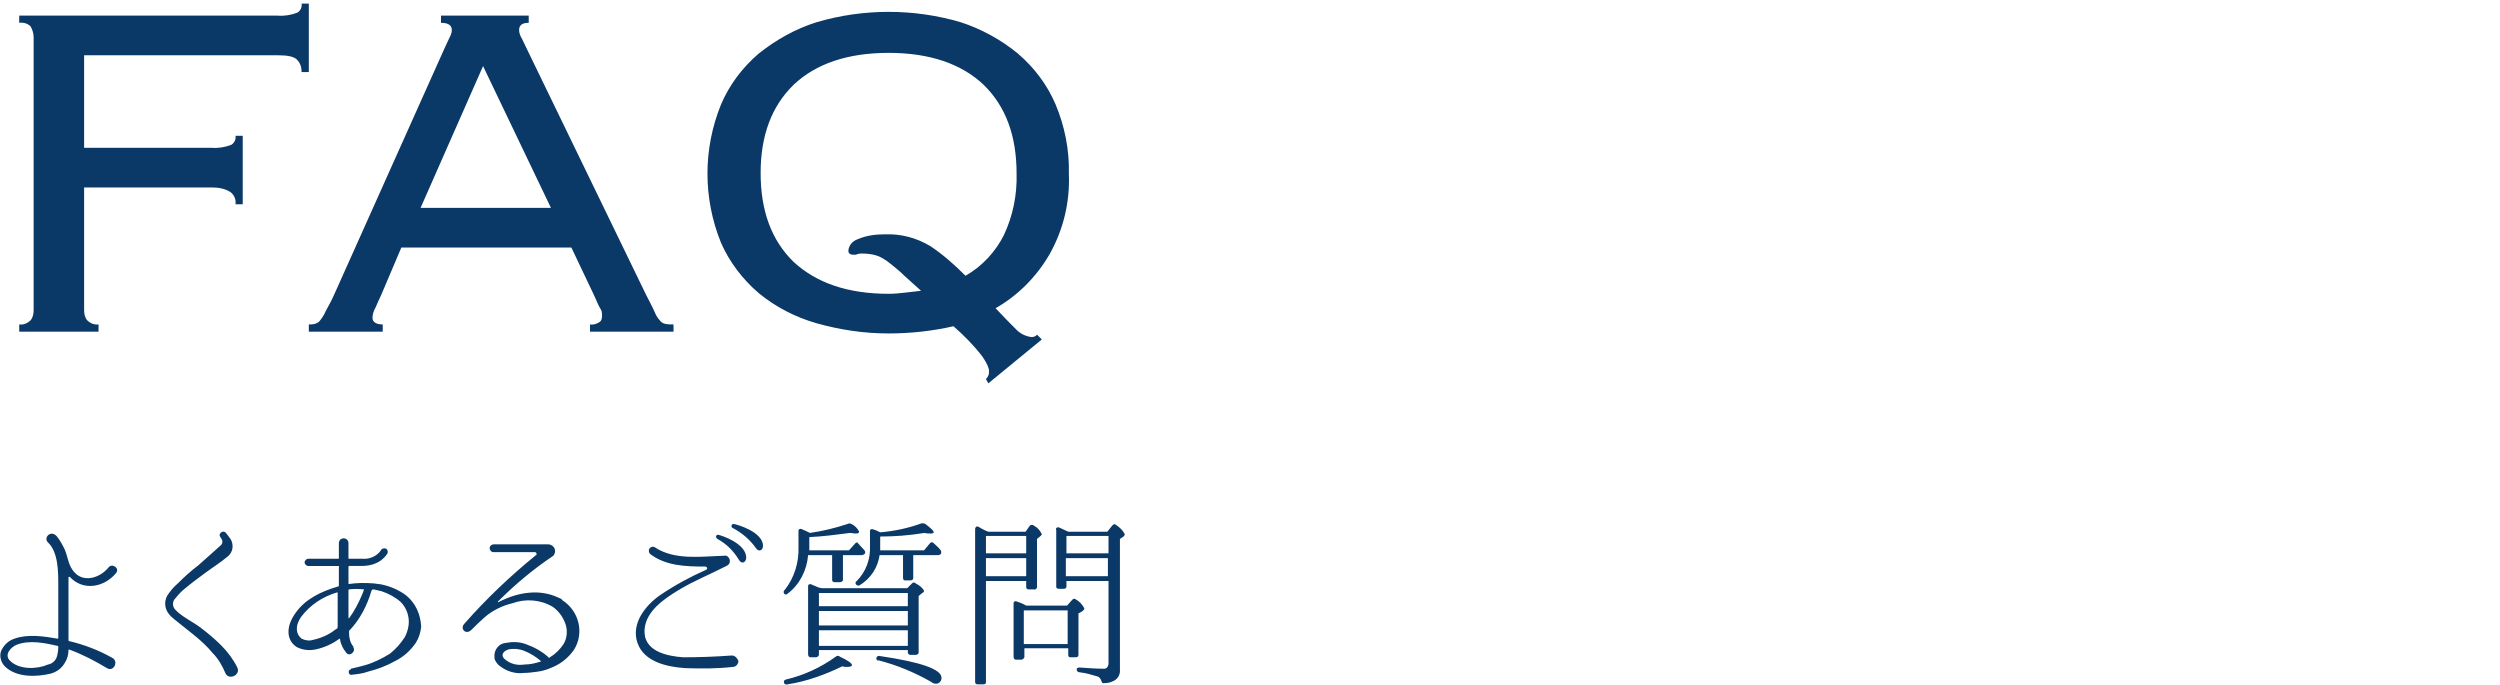 <?xml version="1.0" encoding="utf-8"?>
<!-- Generator: Adobe Illustrator 28.1.0, SVG Export Plug-In . SVG Version: 6.00 Build 0)  -->
<svg version="1.1" id="quality_h3.svg" xmlns="http://www.w3.org/2000/svg" xmlns:xlink="http://www.w3.org/1999/xlink" x="0px"
	 y="0px" viewBox="0 0 416.1 114" style="enable-background:new 0 0 416.1 114;" xml:space="preserve">
<style type="text/css">
	.st0{fill-rule:evenodd;clip-rule:evenodd;fill:#0A3867;}
</style>
<path id="よくあるご質問" class="st0" d="M19.3,95.4c0.7-0.8-0.6-1.7-1.2-1c-1.4,1.8-4.4,2.8-6,0.5c-0.8-1.1-0.8-2.3-1.4-3.6
	c-0.4-0.8-0.8-1.5-1.3-2.1C9,88.8,8.5,88.7,8.1,89c-0.4,0.3-0.5,0.8-0.2,1.2c0,0,0.1,0.1,0.1,0.1c1.7,1.6,1.7,4.9,1.7,7.1v8.7
	c0,0.1,0,0.2-0.1,0.2c-2.3-0.4-5-0.8-7.2,0c-0.9,0.3-1.6,0.9-2.1,1.8c-0.5,0.9-0.2,2.1,0.5,2.8c1.9,1.9,5.3,1.8,7.7,1.2
	c1-0.3,1.8-0.9,2.3-1.8c0.4-0.6,0.6-1.4,0.6-2.1c0-0.1,0.1-0.1,0.1-0.1c2.2,0.8,4.3,1.9,6.3,3.1c1.1,0.7,2-1.1,0.9-1.7
	c-2.3-1.3-4.7-2.2-7.2-2.8c-0.1,0-0.1-0.1-0.1-0.2c0,0,0,0,0,0V96.1c0-0.1,0.1-0.1,0.2-0.1C13.8,98.4,17.3,97.8,19.3,95.4z
	 M9.4,109.5c-0.3,0.6-0.8,1-1.4,1.1c-1.8,0.8-4.8,0.9-6.3-0.6c-1.1-1,0.1-2.3,1.1-2.7c2.1-0.8,4.6-0.3,6.8,0.2
	c0.1,0,0.1,0.1,0.1,0.2c0,0,0,0,0,0C9.7,108.3,9.6,108.9,9.4,109.5L9.4,109.5z M39.5,111.1c-0.7-1.4-1.6-2.6-2.7-3.7
	c-1.1-1.1-2.3-2.1-3.5-3c-1.2-0.9-3.1-1.8-4.1-2.9c-0.5-0.5-0.5-1.2-0.2-1.7c0.5-0.6,1-1.2,1.6-1.7c1.2-1,2.4-1.9,3.5-2.7
	c1.2-0.9,2.5-1.7,3.7-2.7c1-0.7,1.2-2.1,0.5-3.1c-0.1-0.1-0.2-0.2-0.3-0.4l-0.4-0.5c-0.5-0.6-1.4,0.2-0.9,0.7l0.1,0.2
	c0.3,0.3,0.3,0.9-0.1,1.2c0,0,0,0,0,0l-3.7,3.3c-1.2,0.9-2.3,1.9-3.4,3c-0.7,0.6-1.3,1.3-1.8,2.1c-0.5,1-0.4,2.2,0.4,3.1
	c0.3,0.4,0.7,0.7,4.1,3.4c1.1,0.9,2.2,1.9,3.1,3c0.9,0.9,1.6,2.1,2.1,3.3C38,113.3,40.1,112.4,39.5,111.1L39.5,111.1z M67.6,99.1
	c-1.2-0.9-2.6-1.5-4-1.8c-0.4-0.1-0.9-0.1-1.4-0.2c-1.4-0.1-2.8-0.1-4.1,0.1c-0.1,0-0.1-0.1-0.1-0.1v-2.7c0-0.1,0-0.2,0.1-0.2
	c0,0,0,0,0,0h2.1c3.2,0,4.2-2,4.3-2.1c0.1-0.3,0-0.7-0.3-0.8c-0.3-0.1-0.7,0-0.8,0.3c0,0,0,0,0,0c-0.7,1-1.9,1.5-3.1,1.4h-2
	C58,93,58,93,58,92.9v-2.5c0-0.5-0.4-0.8-0.8-0.8c-0.5,0-0.8,0.4-0.8,0.8v2.5c0,0.1-0.1,0.1-0.1,0.1h-5c-0.3,0-0.6,0.3-0.6,0.6
	c0,0.3,0.3,0.6,0.6,0.6h5c0.1,0,0.2,0.1,0.1,0.2v3c0,0.1,0,0.2-0.1,0.2c-2.7,0.8-5.4,2-7.1,4.4c-1.8,2.5-1.4,4.7,0.2,5.7
	c1,0.5,2,0.6,3.1,0.4c1.4-0.3,2.8-0.9,4-1.8c0.1,0,0.1,0,0.1,0.1c0.1,0.8,0.5,1.6,1,2.2c0.5,0.8,1.7-0.1,1.2-0.9v-0.1
	c-0.5-0.6-0.7-1.4-0.7-2.2c0-0.1,0-0.2,0-0.3c0-0.1,0-0.2,0.1-0.2c1.7-1.8,2.9-4.1,3.6-6.5c0.1-0.1,0-0.3,0.4-0.3
	c0.4,0.1,0.9,0.2,1.3,0.3c1.2,0.4,2.3,1,3.2,1.8c1,1,1.5,2.5,1.3,3.9c-0.1,0.7-0.3,1.3-0.6,1.9c-0.7,1.1-1.5,2-2.5,2.8
	c-1.3,0.8-2.7,1.5-4.1,1.9c-0.7,0.2-1.5,0.4-2.4,0.6l0,0.1c-0.6,0.1-0.4,1.1,0.2,0.9c0.9-0.1,1.8-0.2,2.6-0.5c1.6-0.4,3.2-1,4.6-1.8
	c1.4-0.7,2.5-1.7,3.4-3c0.5-0.8,0.8-1.7,0.9-2.7C70,102.3,69.2,100.4,67.6,99.1L67.6,99.1z M52.1,106.5c-0.6,0.2-1.3,0.1-1.9-0.2
	c-1.1-0.9-1-2.3-0.1-3.6c1.5-2,3.6-3.4,6-4.1c0.1,0,0.1,0,0.1,0.1v5.7c0,0.2-0.2,0.3-0.4,0.4C54.8,105.6,53.5,106.2,52.1,106.5
	L52.1,106.5z M60.6,98.1c-0.1,0.3-0.2,0.5-0.3,0.8c-0.6,1.4-1.3,2.8-2.2,4c-0.1,0-0.1,0-0.1-0.1v-4.5c0-0.1,0-0.2,0.1-0.2
	c0,0,0,0,0,0C58.9,98,59.7,98,60.6,98.1C60.5,98,60.6,98,60.6,98.1C60.6,98.1,60.6,98.1,60.6,98.1L60.6,98.1z M93,99.5
	c-3.1-1.5-6.7-1-10,0.7c-0.1,0.1-0.2,0-0.1-0.1c2.8-2.8,5.9-5.4,9.2-7.6c0.4-0.5,0.4-1.2-0.1-1.6c-0.2-0.2-0.5-0.3-0.8-0.3h-9
	c-0.4,0-0.7,0.3-0.7,0.6c0,0.4,0.3,0.7,0.6,0.7c0,0,0,0,0,0h6.9c0.2,0,0.3,0.1,0.3,0.3c0,0.1,0,0.2-0.1,0.2
	c-4.3,3.5-8.3,7.3-11.9,11.4c-0.8,0.8,0.2,2,1.2,1c0.7-0.7,1.4-1.4,2.2-2.1c1.3-1.1,2.9-1.9,4.6-2.3c2.2-0.8,4.7-0.6,6.7,0.6
	c1,0.7,1.7,1.7,2.1,2.8c0.4,1.1,0.3,2.4-0.3,3.4c-0.6,0.9-1.4,1.7-2.3,2.2c0,0.1-0.1,0.1-0.1,0.1c0,0-0.1,0-0.1-0.1
	c-1.1-1-2.4-1.7-3.8-2.2c-1.1-0.4-2.2-0.4-3.3-0.2c-1.2,0.1-2,1.2-1.9,2.3c0,0.1,0,0.2,0,0.3c0.1,0.4,0.4,0.8,0.7,1.1
	c1.2,1,2.7,1.5,4.2,1.3c0.7,0,1.5-0.1,2.2-0.2c0.8-0.1,1.5-0.3,2.2-0.6c1.6-0.6,2.9-1.6,3.9-3c1.8-2.8,0.9-6.5-1.9-8.3
	C93.5,99.7,93.3,99.6,93,99.5L93,99.5z M87.3,110.6c-1.2,0.2-2.4-0.1-3.3-0.9c-0.7-0.6-0.3-1.3,0.6-1.6c0.9-0.2,1.8-0.1,2.6,0.2
	c1,0.4,2,1,2.8,1.7c0.1,0,0,0.1,0,0.1C89.1,110.4,88.2,110.6,87.3,110.6L87.3,110.6z M119.5,89c-0.2,0-0.4,0.2-0.3,0.4
	c0,0.1,0.1,0.2,0.2,0.3c1.5,0.8,2.7,2,3.6,3.5c0.4,0.7,1.1,0.5,1.2-0.3C124.3,90.5,120.1,89.1,119.5,89L119.5,89z M122.1,87.2
	c-0.4,0-0.5,0.6-0.1,0.7c1.5,0.8,2.8,1.9,3.8,3.3c0.4,0.7,1.2,0.5,1.2-0.4C126.9,88.5,122.7,87.3,122.1,87.2L122.1,87.2z
	 M121.8,109.1c-2.7,0.2-5.4,0.3-8.1,0.3c-2.7-0.2-6.8-1-6.4-4.8c0.3-2.9,3.2-4.9,5.5-6.3c2.6-1.6,5.4-2.7,8.1-4.1
	c0.5-0.2,0.7-0.7,0.5-1.2c-0.2-0.4-0.5-0.6-0.9-0.5c-3.7,0.1-8.2,0.8-11.5-1.4c-0.3-0.2-0.7-0.1-0.9,0.2c-0.2,0.3-0.1,0.7,0.1,0.9
	c2.6,2,6,2.1,9.2,2.1c0.1,0,0.3,0.1,0.3,0.3c0,0.1-0.1,0.2-0.1,0.2c-2.7,1.2-5.3,2.6-7.8,4.3c-2.4,1.7-4.8,4.7-3.7,7.9
	c1.1,3.2,5,4,7.9,4.2c2.7,0.1,5.4,0.1,8-0.2c0.5,0,0.9-0.5,0.9-1C122.7,109.5,122.3,109.1,121.8,109.1L121.8,109.1z M145.9,109.4
	c-0.1,0.2,0,0.4,0.1,0.5c0.1,0,0.2,0.1,0.2,0c3.1,0.8,6,2,8.8,3.6c0.2,0.2,0.5,0.3,0.8,0.3c0.4,0,0.8-0.3,0.9-0.8c0-0.1,0-0.2,0-0.2
	c0-1.4-3.4-2.6-10.2-3.6C146.3,109.1,146,109.2,145.9,109.4L145.9,109.4z M130.5,113.7c0.1,0.2,0.4,0.3,0.6,0.2
	c3.2-0.5,6.2-1.6,9.1-3c0.3,0.1,0.5,0.1,0.8,0.1c0.5,0,0.8-0.1,0.8-0.3c0-0.3-0.7-0.8-2-1.4c-0.2-0.2-0.5-0.2-0.7,0
	c-2.5,1.8-5.3,3.1-8.3,3.8c-0.3,0.1-0.4,0.3-0.3,0.5V113.7L130.5,113.7z M134.6,89.4c2.3-0.1,4.6-0.4,6.9-0.7c0.3,0,0.6,0.1,0.9,0.1
	c0.4,0,0.6-0.1,0.6-0.3c-0.3-0.6-0.7-1-1.3-1.3c-0.2-0.1-0.4-0.1-0.6,0c-2.1,0.7-4.2,1.2-6.3,1.5c-0.4-0.2-0.8-0.4-1.3-0.6
	c-0.1-0.1-0.3-0.1-0.5,0c-0.1,0.1-0.1,0.2-0.1,0.3V91c0.1,2.6-0.7,5.2-2.3,7.2c-0.2,0.1-0.2,0.4-0.1,0.6c0,0,0,0,0,0
	c0.2,0.2,0.4,0.2,0.6,0c0,0,0,0,0,0c2-1.5,3.2-3.9,3.4-6.4h4v4c0,0.4,0.1,0.5,0.5,0.5h0.8c0.2,0,0.4-0.1,0.5-0.3c0-0.1,0-0.1,0-0.2
	v-4h3.1c0.2,0,0.4-0.1,0.5-0.2c0.2-0.2,0.1-0.5-0.1-0.7c-0.6-0.6-0.9-1-1.1-1.2l0.2,0.1c-0.2-0.2-0.5-0.1-0.6,0.1c0,0,0,0,0,0
	l-1,1.1h-6.6V89.4L134.6,89.4z M146.5,91.6c0-0.2,0-0.4,0-0.7v-1.6c2.5,0,4.9-0.2,7.4-0.6c0.3,0.1,0.7,0.1,1,0.1
	c0.4,0,0.5-0.1,0.5-0.2c0-0.3-0.5-0.7-1.4-1.4c-0.2-0.1-0.4-0.1-0.6-0.1c-2.2,0.8-4.5,1.3-6.9,1.5c-0.4-0.2-0.8-0.4-1.2-0.5
	c-0.3-0.1-0.5,0-0.5,0.3v2.5c0.1,2.2-0.7,4.3-2.2,5.8c-0.2,0.1-0.3,0.4-0.1,0.6c0,0,0,0,0,0c0.2,0.2,0.4,0.2,0.6,0.1
	c1.8-1.1,3-2.9,3.3-5h3.9v3.8c0,0.2,0.1,0.4,0.3,0.4c0,0,0.1,0,0.1,0h0.8c0.3,0,0.5-0.1,0.5-0.4v-3.8h4.1c0.2,0,0.4-0.1,0.5-0.2
	c0.1-0.2,0.1-0.5-0.1-0.7c-0.3-0.4-0.7-0.7-1.1-1.1c-0.2-0.2-0.4-0.2-0.6,0c0,0,0,0,0,0l-1,1.2L146.5,91.6L146.5,91.6z M136.3,107.5
	v-2.6h14.8v2.6H136.3L136.3,107.5z M136.3,100.9v-2.2h14.8v2.2H136.3L136.3,100.9z M151.1,104.1h-14.8v-2.4h14.8L151.1,104.1
	L151.1,104.1z M136.3,97.8c-0.3-0.1-0.7-0.3-1.2-0.5c-0.1-0.1-0.3-0.1-0.5,0c-0.1,0.1-0.1,0.2-0.1,0.3v11.3c0,0.2,0.1,0.5,0.4,0.5
	c0,0,0.1,0,0.1,0h0.8c0.2,0,0.5-0.2,0.5-0.4c0,0,0-0.1,0-0.1v-0.7h14.8v0.3c0,0.2,0.1,0.5,0.4,0.5c0,0,0.1,0,0.1,0h0.8
	c0.3,0,0.5-0.2,0.5-0.4c0,0,0,0,0-0.1v-9.3l0.6-0.5c0.2-0.1,0.3-0.2,0.3-0.4c-0.3-0.5-0.8-0.9-1.4-1.2c-0.2-0.2-0.4-0.2-0.6,0
	c0,0,0,0,0,0l-0.8,0.8h-14.2L136.3,97.8z M177.7,101.6v5.6h-7.3v-5.6H177.7z M170.8,100.8c-0.5-0.3-1-0.5-1.6-0.7
	c-0.2-0.1-0.4,0-0.5,0.2c0,0.1,0,0.1,0,0.2v8.8c0,0.2,0.1,0.5,0.4,0.5c0,0,0.1,0,0.1,0h0.8c0.2,0,0.4-0.2,0.5-0.4c0,0,0-0.1,0-0.1
	v-1.4h7.3v1.1c0,0.2,0.1,0.4,0.3,0.4c0,0,0.1,0,0.1,0h0.8c0.3,0,0.5-0.1,0.5-0.4v-6.9l0.7-0.4c0.1-0.1,0.2-0.2,0.3-0.4
	c-0.3-0.6-0.8-1.2-1.4-1.5c-0.2-0.2-0.4-0.2-0.6,0c0,0-0.1,0.1-0.1,0.1l-0.8,0.9L170.8,100.8L170.8,100.8z M164.1,92.9h6.7v3h-6.7
	V92.9z M170.8,89.2v2.9h-6.7v-2.9H170.8z M164,88.3c-0.4-0.2-0.8-0.4-1.1-0.6s-0.6,0-0.6,0.4v25.4c0,0.2,0.1,0.4,0.4,0.4
	c0,0,0.1,0,0.1,0h0.9c0.2,0,0.4-0.1,0.4-0.3c0,0,0-0.1,0-0.1V96.7h6.7v1c0,0.2,0.1,0.4,0.4,0.4c0,0,0.1,0,0.1,0h0.8
	c0.2,0.1,0.4-0.1,0.5-0.3c0,0,0-0.1,0-0.1v-8l0.6-0.5c0.1-0.1,0.2-0.2,0.2-0.3c-0.3-0.6-0.7-1.1-1.3-1.4c-0.2-0.2-0.5-0.2-0.7,0
	c0,0,0,0,0,0l-0.7,1h-6.2L164,88.3z M177.4,95.9v-3h7v3H177.4z M184.5,89.2v2.9h-7v-2.9H184.5z M177.8,88.5
	c-0.4-0.2-0.9-0.4-1.5-0.7c-0.2-0.1-0.4,0-0.5,0.1c0,0.1-0.1,0.2,0,0.3v9.4c0,0.3,0.1,0.4,0.5,0.4h0.7c0.3,0,0.5-0.1,0.5-0.4v-0.9h7
	v13.7c0,0.5-0.3,0.9-0.7,0.9c-0.1,0-0.1,0-0.2,0c-1.1,0-2.5-0.1-3.9-0.2c-0.3,0-0.5,0.1-0.5,0.3c0,0.3,0.2,0.5,0.5,0.5
	c1,0.1,2,0.4,3,0.7c0.3,0.1,0.5,0.4,0.6,0.7c0.1,0.3,0.2,0.5,0.5,0.4c0.5,0,1-0.1,1.4-0.3c0.8-0.3,1.3-1.1,1.2-2V89.7l0.6-0.4
	c0.1-0.1,0.2-0.2,0.2-0.4c-0.3-0.6-0.8-1.1-1.4-1.5c-0.2-0.2-0.4-0.2-0.6,0c0,0-0.1,0.1-0.1,0.1l-0.8,1H177.8L177.8,88.5z"/>
<path id="FAQ" class="st0" d="M40.4,34V22.6h-1.2c0.1,0.6-0.2,1.2-0.7,1.5c-1,0.4-2.2,0.6-3.3,0.5H14V9.2h32.3
	c1.5,0,2.6,0.2,3.1,0.7c0.6,0.6,0.8,1.3,0.8,2.1h1.2V0.6h-1.2c0.1,0.6-0.2,1.2-0.7,1.5c-1,0.4-2.2,0.6-3.3,0.5h-43v1.2
	c0.7-0.1,1.4,0.1,1.9,0.6c0.3,0.5,0.5,1.2,0.5,1.8v45.4c0,0.6-0.1,1.2-0.5,1.7c-0.5,0.5-1.2,0.8-1.9,0.7v1.2h13.2V54
	c-0.7,0.1-1.4-0.2-1.9-0.7c-0.4-0.5-0.5-1.1-0.5-1.7V31.2h21.3c1.1,0,2.2,0.2,3.1,0.8c0.6,0.5,0.9,1.2,0.8,2H40.4L40.4,34z M70,34.6
	L80.4,11l11.3,23.6H70z M66.8,41.2h28.3l3.8,8c0.5,1.2,0.9,2,1.1,2.3c0.2,0.3,0.2,0.7,0.2,1.1c0,0.4-0.1,0.8-0.4,1
	c-0.5,0.3-1,0.5-1.6,0.4v1.2h13.9V54c-0.5,0-0.9,0-1.4-0.1c-0.4-0.1-0.7-0.3-0.9-0.6c-0.4-0.4-0.7-1-0.9-1.5
	c-0.3-0.7-0.8-1.6-1.4-2.8L88.2,9.2c-0.5-1.1-1-2-1.3-2.7c-0.3-0.5-0.5-1-0.5-1.5c0-0.8,0.5-1.2,1.6-1.2V2.6H73.4v1.2
	c1.2,0,1.8,0.4,1.8,1.2c0,0.5-0.2,0.9-0.4,1.3c-0.3,0.6-0.7,1.5-1.2,2.6L55.5,49.3c-0.5,1.1-1,1.9-1.3,2.5c-0.2,0.5-0.5,1-0.9,1.5
	c-0.2,0.3-0.5,0.5-0.9,0.6C52.1,54,51.8,54,51.4,54v1.2h12.3V54c-1.1,0-1.7-0.4-1.7-1.1c0-0.6,0.2-1.2,0.5-1.7
	c0.3-0.7,0.6-1.4,0.9-2L66.8,41.2z M142.8,39.8c-0.9,0.3-1.5,1-1.6,1.9c0,0.5,0.3,0.7,0.9,0.7c0.2,0,0.4,0,0.6-0.1
	c0.3-0.1,0.5-0.1,0.8-0.1c0.8,0,1.6,0.1,2.3,0.3c0.7,0.2,1.3,0.6,1.9,1c0.8,0.6,1.5,1.2,2.2,1.8c0.8,0.8,2,1.8,3.4,3.1
	c-0.8,0.1-1.7,0.2-2.6,0.3c-0.9,0.1-1.8,0.2-2.8,0.2c-6.8,0-12-1.8-15.8-5.3c-3.7-3.6-5.5-8.5-5.5-14.8c0-6.2,1.8-11.1,5.5-14.7
	c3.7-3.5,9-5.3,15.8-5.3c6.8,0,12.1,1.8,15.8,5.3c3.7,3.6,5.5,8.5,5.5,14.8c0.1,3.5-0.6,7-2.1,10.2c-1.4,2.8-3.6,5.2-6.4,6.8
	c-1.8-1.8-3.7-3.5-5.8-4.9c-2.3-1.4-4.9-2.1-7.6-2C145.7,39,144.2,39.2,142.8,39.8L142.8,39.8z M164.5,63.8l8.9-7.3l-0.8-0.8
	c-0.2,0.3-0.6,0.4-0.9,0.4c-0.9-0.1-1.8-0.5-2.5-1.2c-0.8-0.8-2-2-3.5-3.6c3.7-2.1,6.8-5.2,9-9c2.3-4.1,3.4-8.7,3.2-13.4
	c0.1-4-0.7-7.9-2.2-11.5c-1.4-3.3-3.6-6.2-6.3-8.5c-2.8-2.3-6.1-4.1-9.5-5.2c-7.8-2.3-16.2-2.3-24,0c-3.5,1.1-6.7,2.9-9.6,5.2
	c-2.7,2.3-4.9,5.2-6.3,8.5c-3,7.4-3,15.6,0,23c1.4,3.2,3.6,6.1,6.3,8.4c2.8,2.3,6.1,4,9.6,5c3.9,1.1,7.9,1.7,12,1.7
	c3.6,0,7.3-0.4,10.8-1.2c1.7,1.5,3.3,3.1,4.7,4.9c0.5,0.7,1,1.5,1.2,2.3c0,0.2,0,0.5,0,0.7c-0.1,0.4-0.3,0.7-0.5,0.9L164.5,63.8z"/>
</svg>
